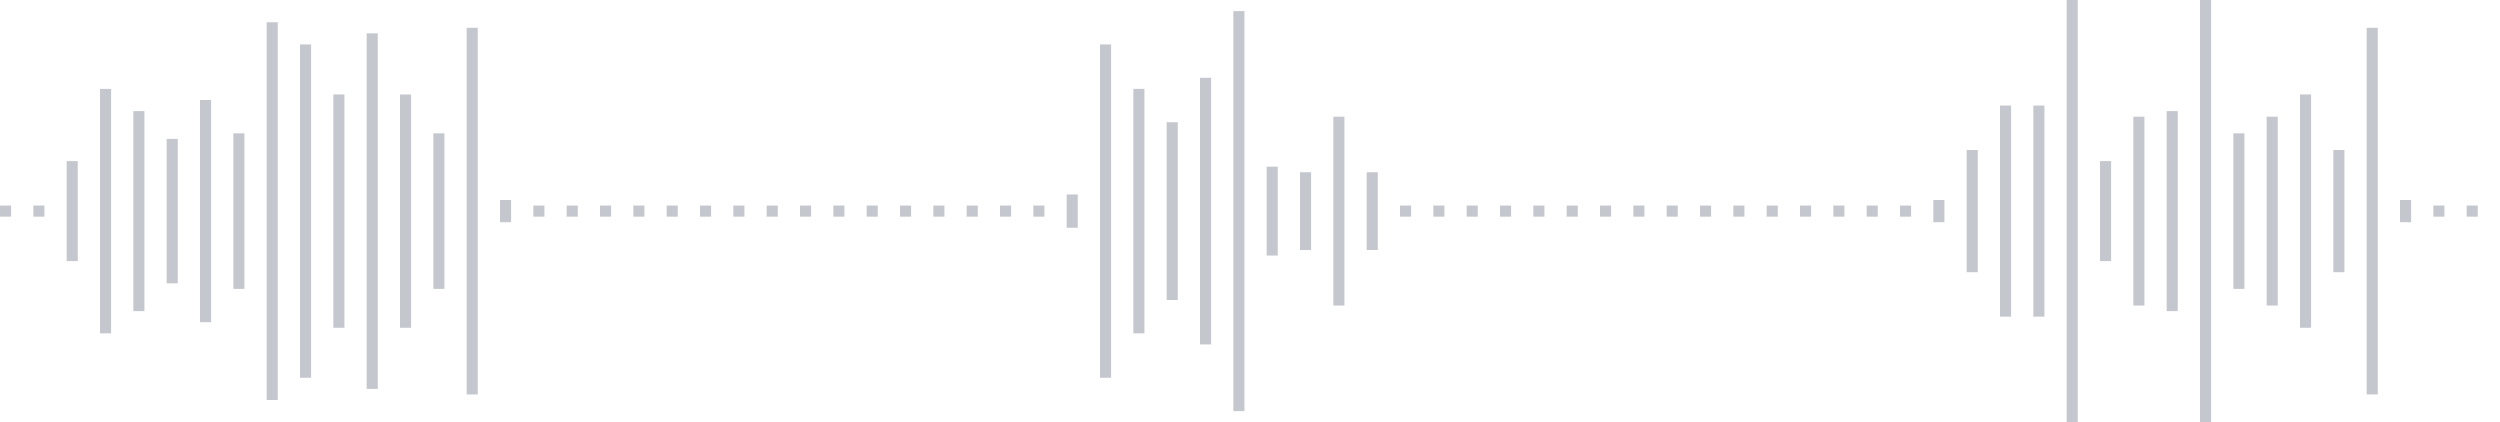 <svg xmlns="http://www.w3.org/2000/svg" xmlns:xlink="http://www.w3/org/1999/xlink" viewBox="0 0 225 38" preserveAspectRatio="none" width="100%" height="100%" fill="#C4C8CE"><g id="waveform-7e873e11-319b-4b64-b204-ef6da9bcbebe"><rect x="0" y="18.5" width="1" height="1"/><rect x="3" y="18.5" width="1" height="1"/><rect x="6" y="14.5" width="1" height="9"/><rect x="9" y="8.0" width="1" height="22"/><rect x="12" y="10.0" width="1" height="18"/><rect x="15" y="12.5" width="1" height="13"/><rect x="18" y="9.0" width="1" height="20"/><rect x="21" y="12.0" width="1" height="14"/><rect x="24" y="2.0" width="1" height="34"/><rect x="27" y="4.0" width="1" height="30"/><rect x="30" y="8.5" width="1" height="21"/><rect x="33" y="3.0" width="1" height="32"/><rect x="36" y="8.5" width="1" height="21"/><rect x="39" y="12.0" width="1" height="14"/><rect x="42" y="2.5" width="1" height="33"/><rect x="45" y="18.0" width="1" height="2"/><rect x="48" y="18.5" width="1" height="1"/><rect x="51" y="18.5" width="1" height="1"/><rect x="54" y="18.5" width="1" height="1"/><rect x="57" y="18.5" width="1" height="1"/><rect x="60" y="18.5" width="1" height="1"/><rect x="63" y="18.5" width="1" height="1"/><rect x="66" y="18.5" width="1" height="1"/><rect x="69" y="18.5" width="1" height="1"/><rect x="72" y="18.5" width="1" height="1"/><rect x="75" y="18.5" width="1" height="1"/><rect x="78" y="18.5" width="1" height="1"/><rect x="81" y="18.5" width="1" height="1"/><rect x="84" y="18.5" width="1" height="1"/><rect x="87" y="18.5" width="1" height="1"/><rect x="90" y="18.5" width="1" height="1"/><rect x="93" y="18.5" width="1" height="1"/><rect x="96" y="17.5" width="1" height="3"/><rect x="99" y="4.0" width="1" height="30"/><rect x="102" y="8.0" width="1" height="22"/><rect x="105" y="11.0" width="1" height="16"/><rect x="108" y="7.0" width="1" height="24"/><rect x="111" y="1.0" width="1" height="36"/><rect x="114" y="15.0" width="1" height="8"/><rect x="117" y="15.5" width="1" height="7"/><rect x="120" y="10.5" width="1" height="17"/><rect x="123" y="15.5" width="1" height="7"/><rect x="126" y="18.5" width="1" height="1"/><rect x="129" y="18.5" width="1" height="1"/><rect x="132" y="18.5" width="1" height="1"/><rect x="135" y="18.5" width="1" height="1"/><rect x="138" y="18.5" width="1" height="1"/><rect x="141" y="18.5" width="1" height="1"/><rect x="144" y="18.5" width="1" height="1"/><rect x="147" y="18.5" width="1" height="1"/><rect x="150" y="18.5" width="1" height="1"/><rect x="153" y="18.5" width="1" height="1"/><rect x="156" y="18.5" width="1" height="1"/><rect x="159" y="18.5" width="1" height="1"/><rect x="162" y="18.5" width="1" height="1"/><rect x="165" y="18.5" width="1" height="1"/><rect x="168" y="18.5" width="1" height="1"/><rect x="171" y="18.5" width="1" height="1"/><rect x="174" y="18.0" width="1" height="2"/><rect x="177" y="13.5" width="1" height="11"/><rect x="180" y="9.5" width="1" height="19"/><rect x="183" y="9.5" width="1" height="19"/><rect x="186" y="-0.5" width="1" height="39"/><rect x="189" y="14.5" width="1" height="9"/><rect x="192" y="10.5" width="1" height="17"/><rect x="195" y="10.0" width="1" height="18"/><rect x="198" y="0.0" width="1" height="38"/><rect x="201" y="12.0" width="1" height="14"/><rect x="204" y="10.5" width="1" height="17"/><rect x="207" y="8.5" width="1" height="21"/><rect x="210" y="13.5" width="1" height="11"/><rect x="213" y="2.5" width="1" height="33"/><rect x="216" y="18.0" width="1" height="2"/><rect x="219" y="18.5" width="1" height="1"/><rect x="222" y="18.5" width="1" height="1"/></g></svg>
